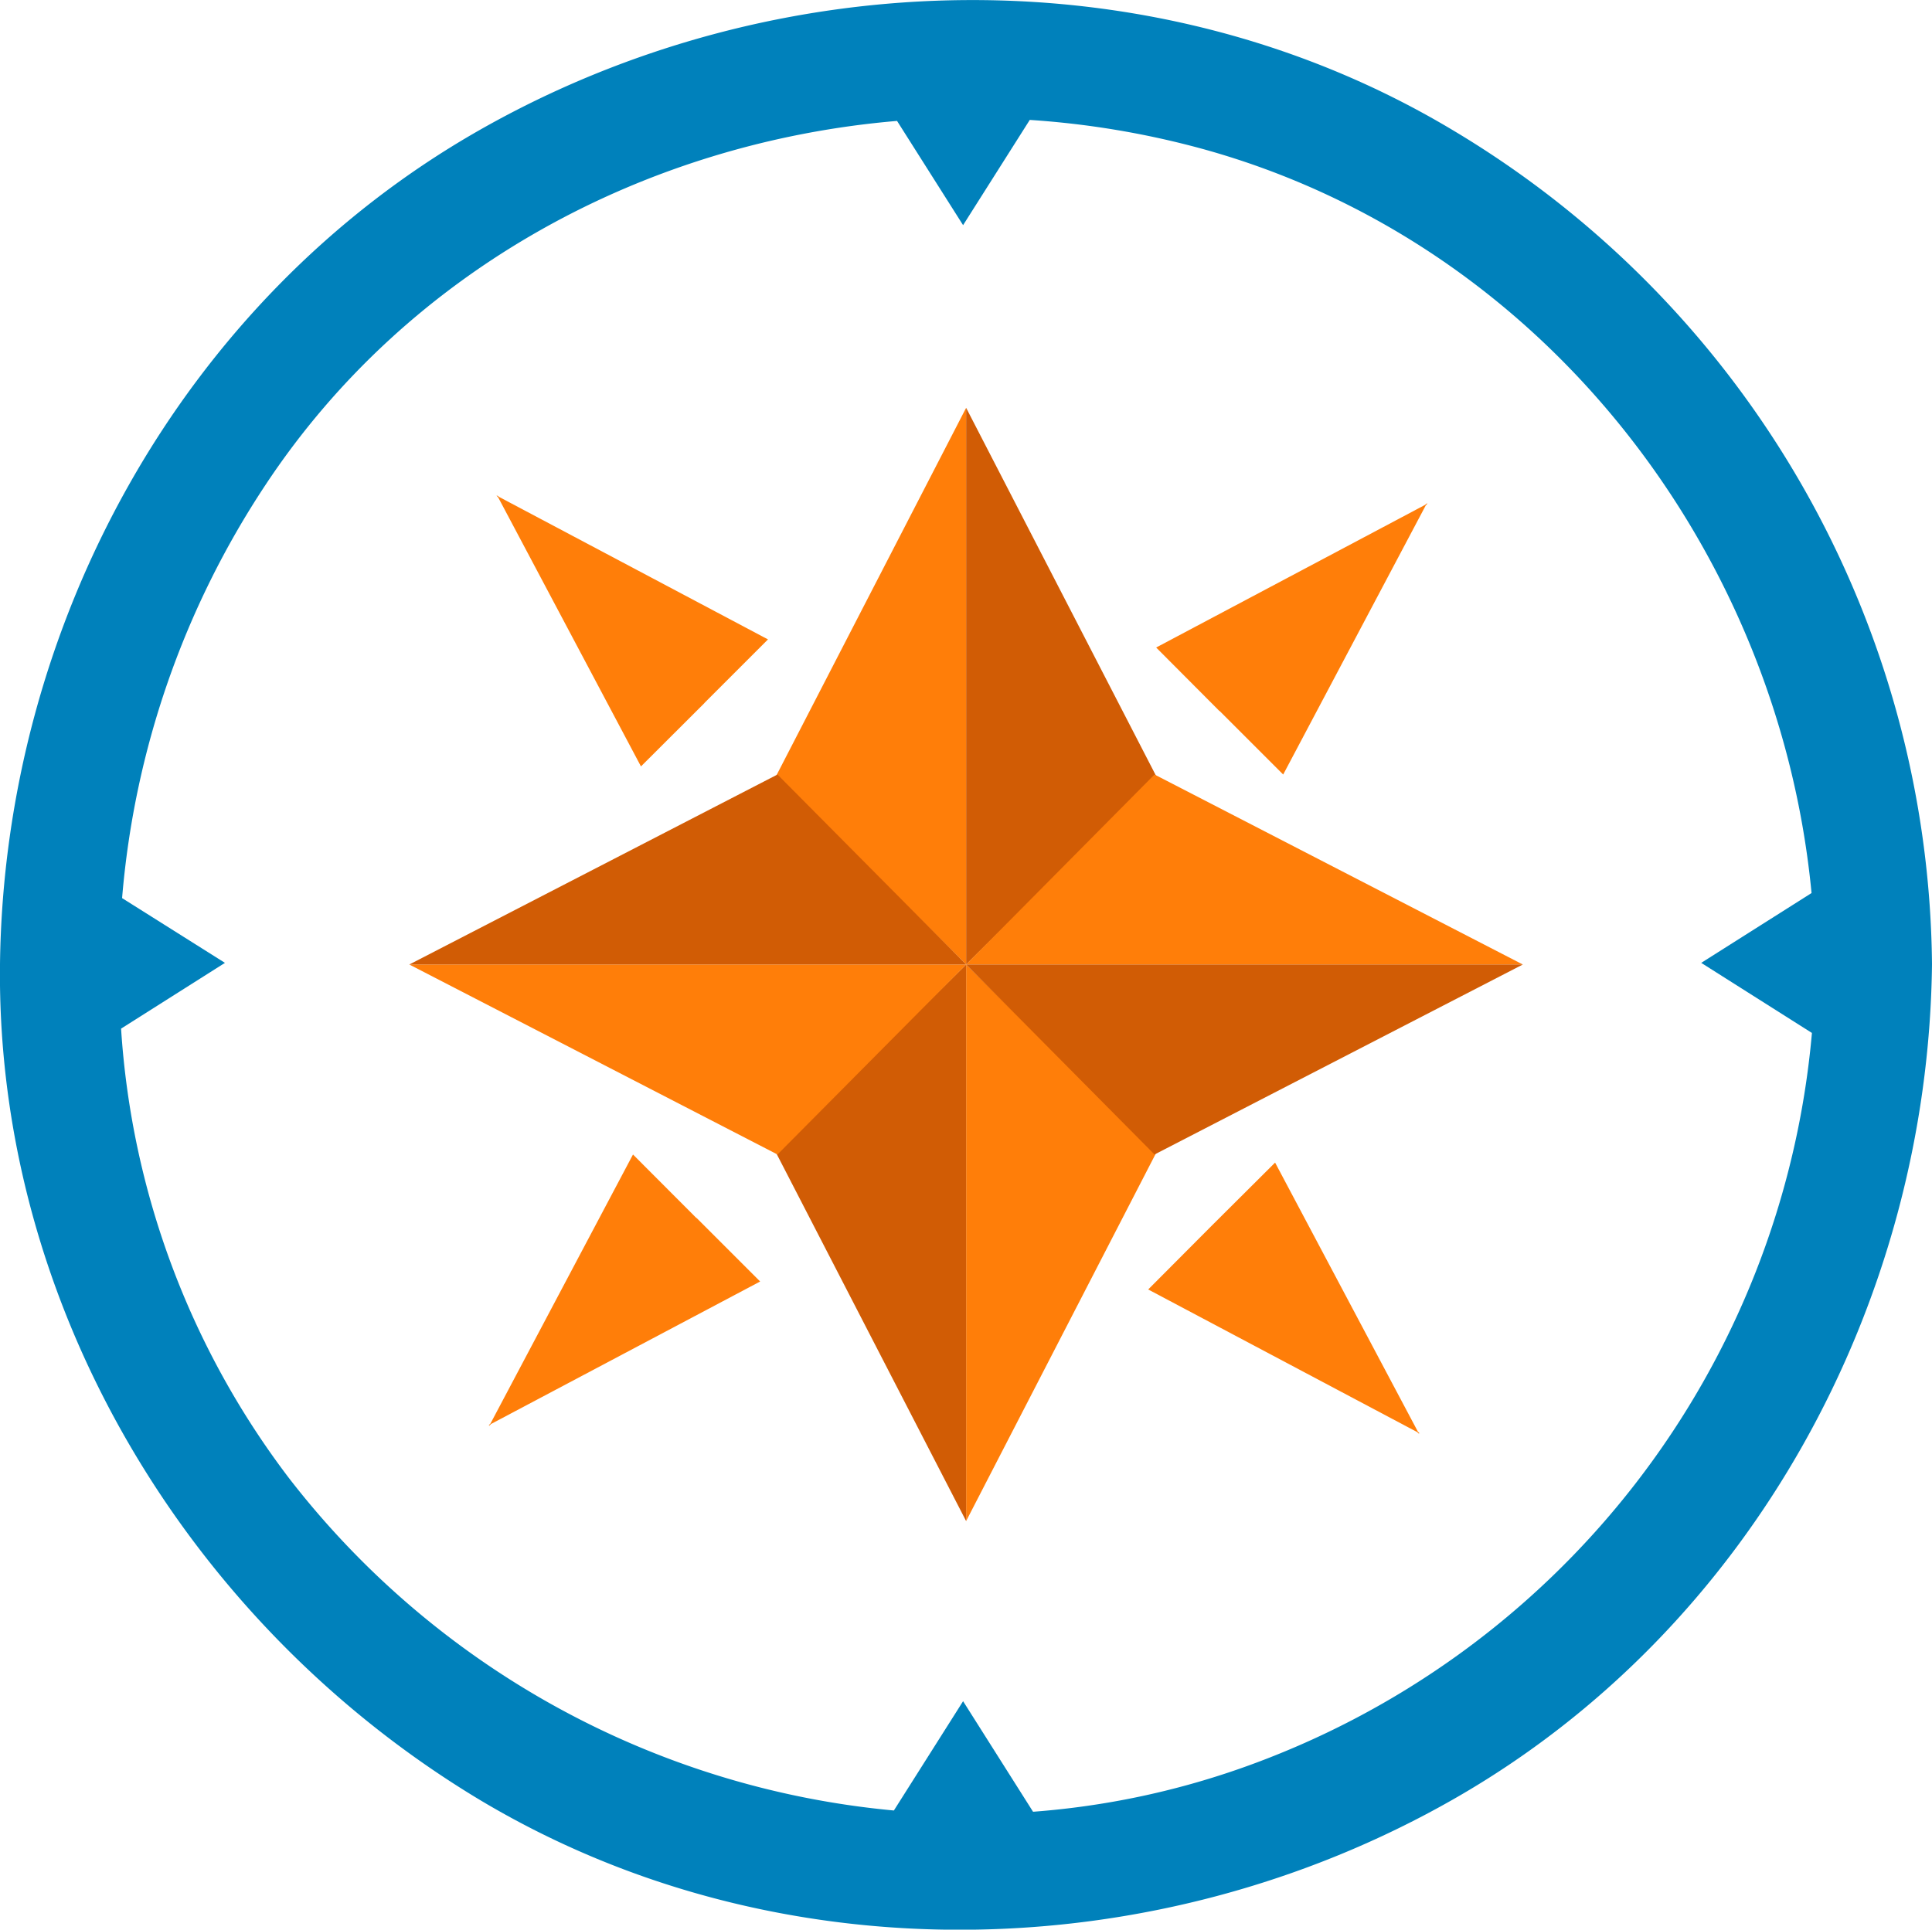 <svg id="Capa_1" data-name="Capa 1" xmlns="http://www.w3.org/2000/svg" viewBox="0 0 152.7 152.55"><defs><style>.cls-1{fill:#0081bb;}.cls-2{fill:#ff7e09;}.cls-3{fill:#d15c05;}</style></defs><title>logo</title><g id="v2"><g id="brujula_dentro_v2_Imagen" data-name="brujula dentro v2 Imagen"><path class="cls-1" d="M114.89,10.33c-23.48-14.1-53.54-13.43-77.07,0S.32,49.52,0,76.23c-.31,27,14.92,52.19,37.82,66,23.48,14.11,53.54,13.43,77.07,0s37.5-39.24,37.81-66A77.61,77.61,0,0,0,114.89,10.33ZM98.11,139.78a64,64,0,0,1-16.46,3.45l-5.53-8.74-5.47,8.64a68.38,68.38,0,0,1-47.82-26.29A65.61,65.61,0,0,1,9.57,81.32l8.21-5.2L9.65,71A69.49,69.49,0,0,1,21,38.31C32.31,21.23,51.13,11.23,70.9,9.56l5.22,8.24,5.27-8.32A68.64,68.64,0,0,1,95,11.76c26.86,7.39,45.59,31.73,48.18,58.84l-8.72,5.52,8.75,5.54A67.92,67.92,0,0,1,98.11,139.78Z"/><polygon class="cls-2" points="61.34 61.35 76.36 32.24 76.36 76.25 61.34 61.35"/><polygon class="cls-3" points="91.38 61.35 76.36 32.24 76.36 76.25 91.38 61.35"/><polygon class="cls-2" points="91.38 91.14 76.36 120.25 76.36 76.25 91.38 91.14"/><polygon class="cls-3" points="61.34 91.14 76.36 120.25 76.36 76.25 61.34 91.14"/><polygon class="cls-2" points="91.25 61.23 120.36 76.25 76.36 76.25 91.25 61.23"/><polygon class="cls-3" points="91.25 91.27 120.36 76.25 76.36 76.25 91.25 91.27"/><polygon class="cls-2" points="61.45 91.27 32.35 76.25 76.36 76.25 61.45 91.27"/><polygon class="cls-3" points="61.45 61.23 32.35 76.25 76.36 76.25 61.45 61.23"/><polygon class="cls-2" points="112.69 39.95 112.84 39.8 112.75 39.85 112.8 39.76 112.64 39.91 91.38 51.19 96.36 56.19 96.42 56.23 101.42 61.23 112.69 39.95"/><polygon class="cls-2" points="38.76 112.55 38.6 112.69 38.7 112.64 38.65 112.75 38.8 112.58 60.08 101.31 55.08 96.31 55.02 96.27 50.03 91.27 38.76 112.55"/><polygon class="cls-2" points="112.02 113.22 112.17 113.38 112.11 113.28 112.22 113.33 112.06 113.17 100.78 91.91 95.78 96.89 95.73 96.94 90.75 101.94 112.02 113.22"/><polygon class="cls-2" points="39.42 39.27 39.27 39.13 39.34 39.23 39.23 39.17 39.38 39.33 50.66 60.59 55.66 55.6 55.7 55.55 60.7 50.55 39.42 39.27"/></g></g></svg>